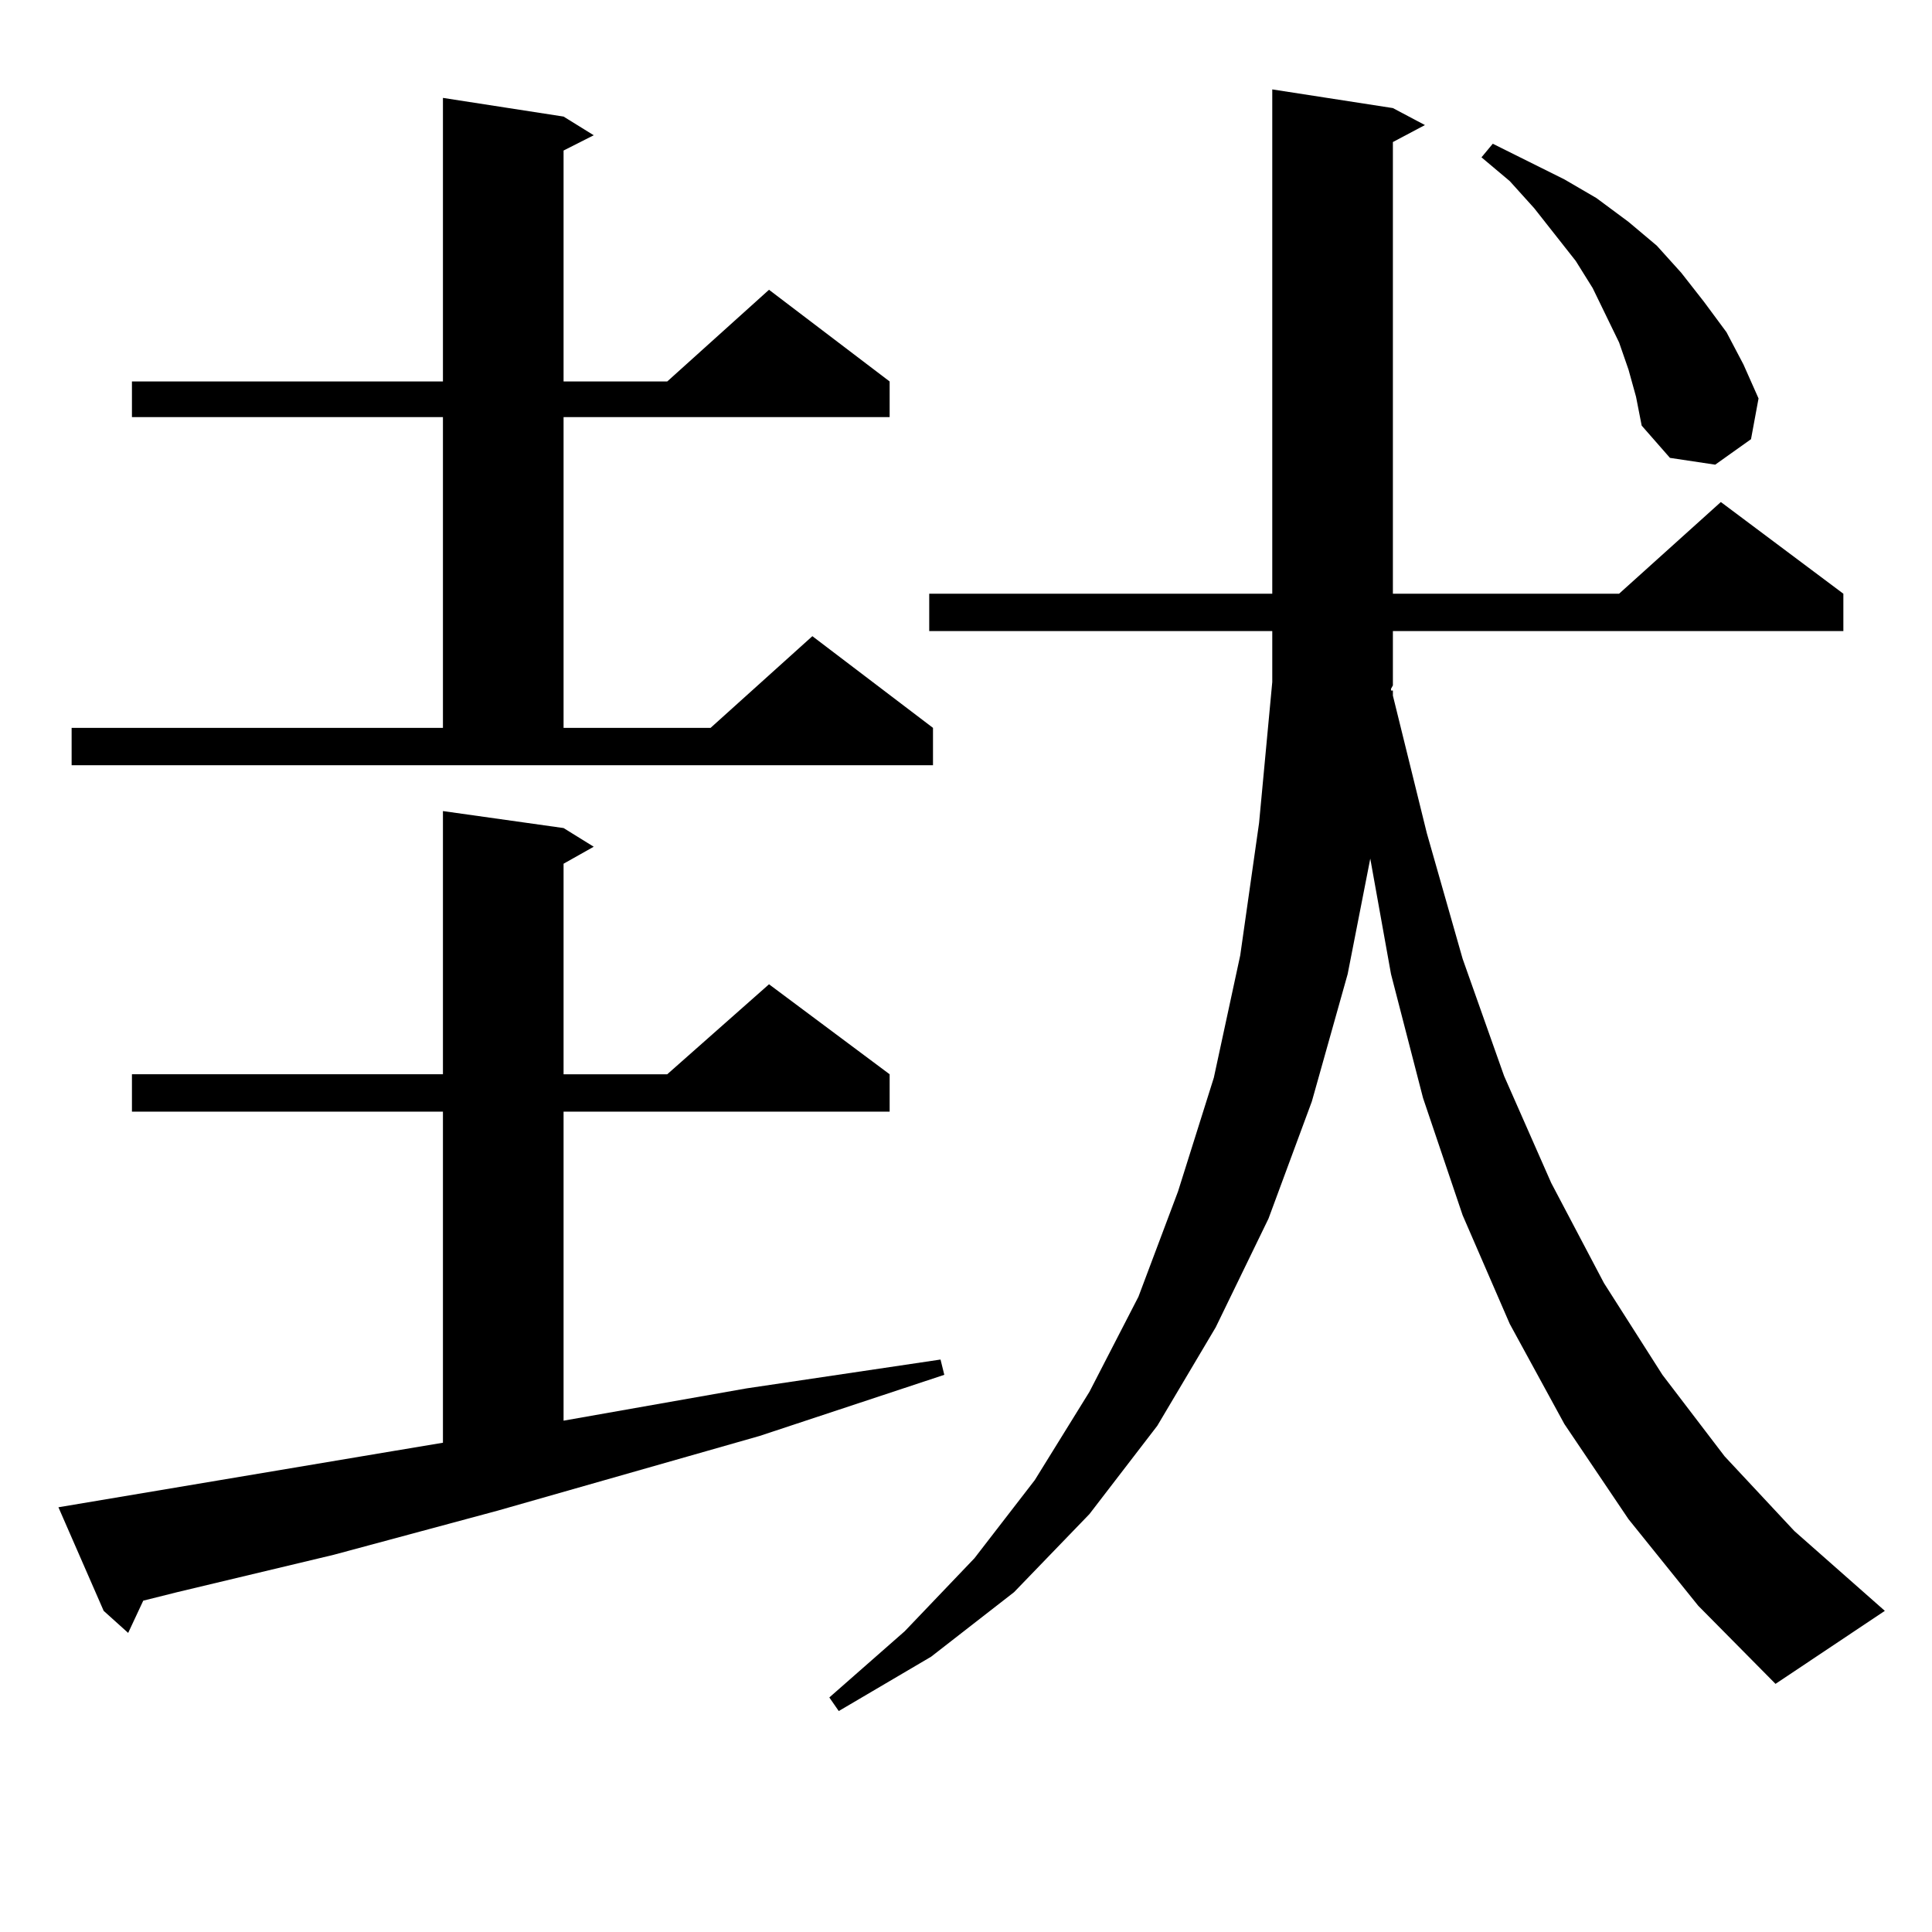 <?xml version="1.0" encoding="utf-8"?>
<!-- Generator: Adobe Illustrator 16.0.0, SVG Export Plug-In . SVG Version: 6.00 Build 0)  -->
<!DOCTYPE svg PUBLIC "-//W3C//DTD SVG 1.1//EN" "http://www.w3.org/Graphics/SVG/1.1/DTD/svg11.dtd">
<svg version="1.1" id="图层_1" xmlns="http://www.w3.org/2000/svg" xmlns:xlink="http://www.w3.org/1999/xlink" x="0px" y="0px"
	 width="1000px" height="1000px" viewBox="0 0 1000 1000" enable-background="new 0 0 1000 1000" xml:space="preserve">
<path d="M30.244,780.16l172.679-29.004l26.341-4.395V575.375H68.292v-19.336h160.972v-136.23l62.438,8.789l15.609,9.668
	l-15.609,8.789v108.984h53.657l52.682-46.582l62.438,46.582v19.336H291.701v159.961l94.632-16.699l100.485-14.941l1.951,7.91
	l-95.607,31.641l-135.606,38.672l-84.876,22.852l-80.974,19.336L74.145,828.5l-7.805,16.699l-12.683-11.426L30.244,780.16z
	 M37.073,376.742h192.19v-160.84H68.292v-18.457h160.972V50.668l62.438,9.668l15.609,9.668l-15.609,7.91v119.531h53.657
	l52.682-47.461l62.438,47.461v18.457H291.701v160.84h76.096l52.682-47.461l62.438,47.461v19.336H37.073V376.742z M719.983,357.406
	h0.976v2.637l17.561,71.191l18.536,65.039l21.463,60.645l24.39,55.371l27.316,51.855l30.243,47.461l32.194,42.188l36.097,38.672
	l46.828,41.309l-56.584,37.793l-39.999-40.43l-36.097-44.824l-33.17-49.219l-28.292-51.855l-24.39-56.25l-20.487-60.645
	l-16.585-64.16l-10.731-59.766l-11.707,59.766l-18.536,65.918l-22.438,60.645l-27.316,56.25l-30.243,50.977l-35.121,45.703
	l-39.023,40.43l-42.926,33.398l-47.804,28.125l-4.878-7.031l39.023-34.277l36.097-37.793l31.219-40.43l28.292-45.703l25.365-49.219
	l20.487-54.492l18.536-58.887l13.658-63.281l9.756-68.555l6.829-72.949v-26.367H480.964v-19.336h177.557V46.273l62.438,9.668
	l16.585,8.789l-16.585,8.789v233.789h117.07l52.682-47.461l63.413,47.461v19.336H720.958v28.125l-0.976,1.758V357.406z
	 M842.907,191.293l-4.878-14.063l-6.829-14.063l-6.829-14.063l-8.78-14.063l-21.463-27.246l-12.683-14.063l-14.634-12.305
	l5.854-7.031l37.072,18.457l16.585,9.668l16.585,12.305l14.634,12.305l12.683,14.063l11.707,14.941l11.707,15.82l8.78,16.699
	l7.805,17.578l-3.902,21.094l-18.536,13.184l-23.414-3.516l-14.634-16.699l-2.927-14.941L842.907,191.293z"/>
</svg>
